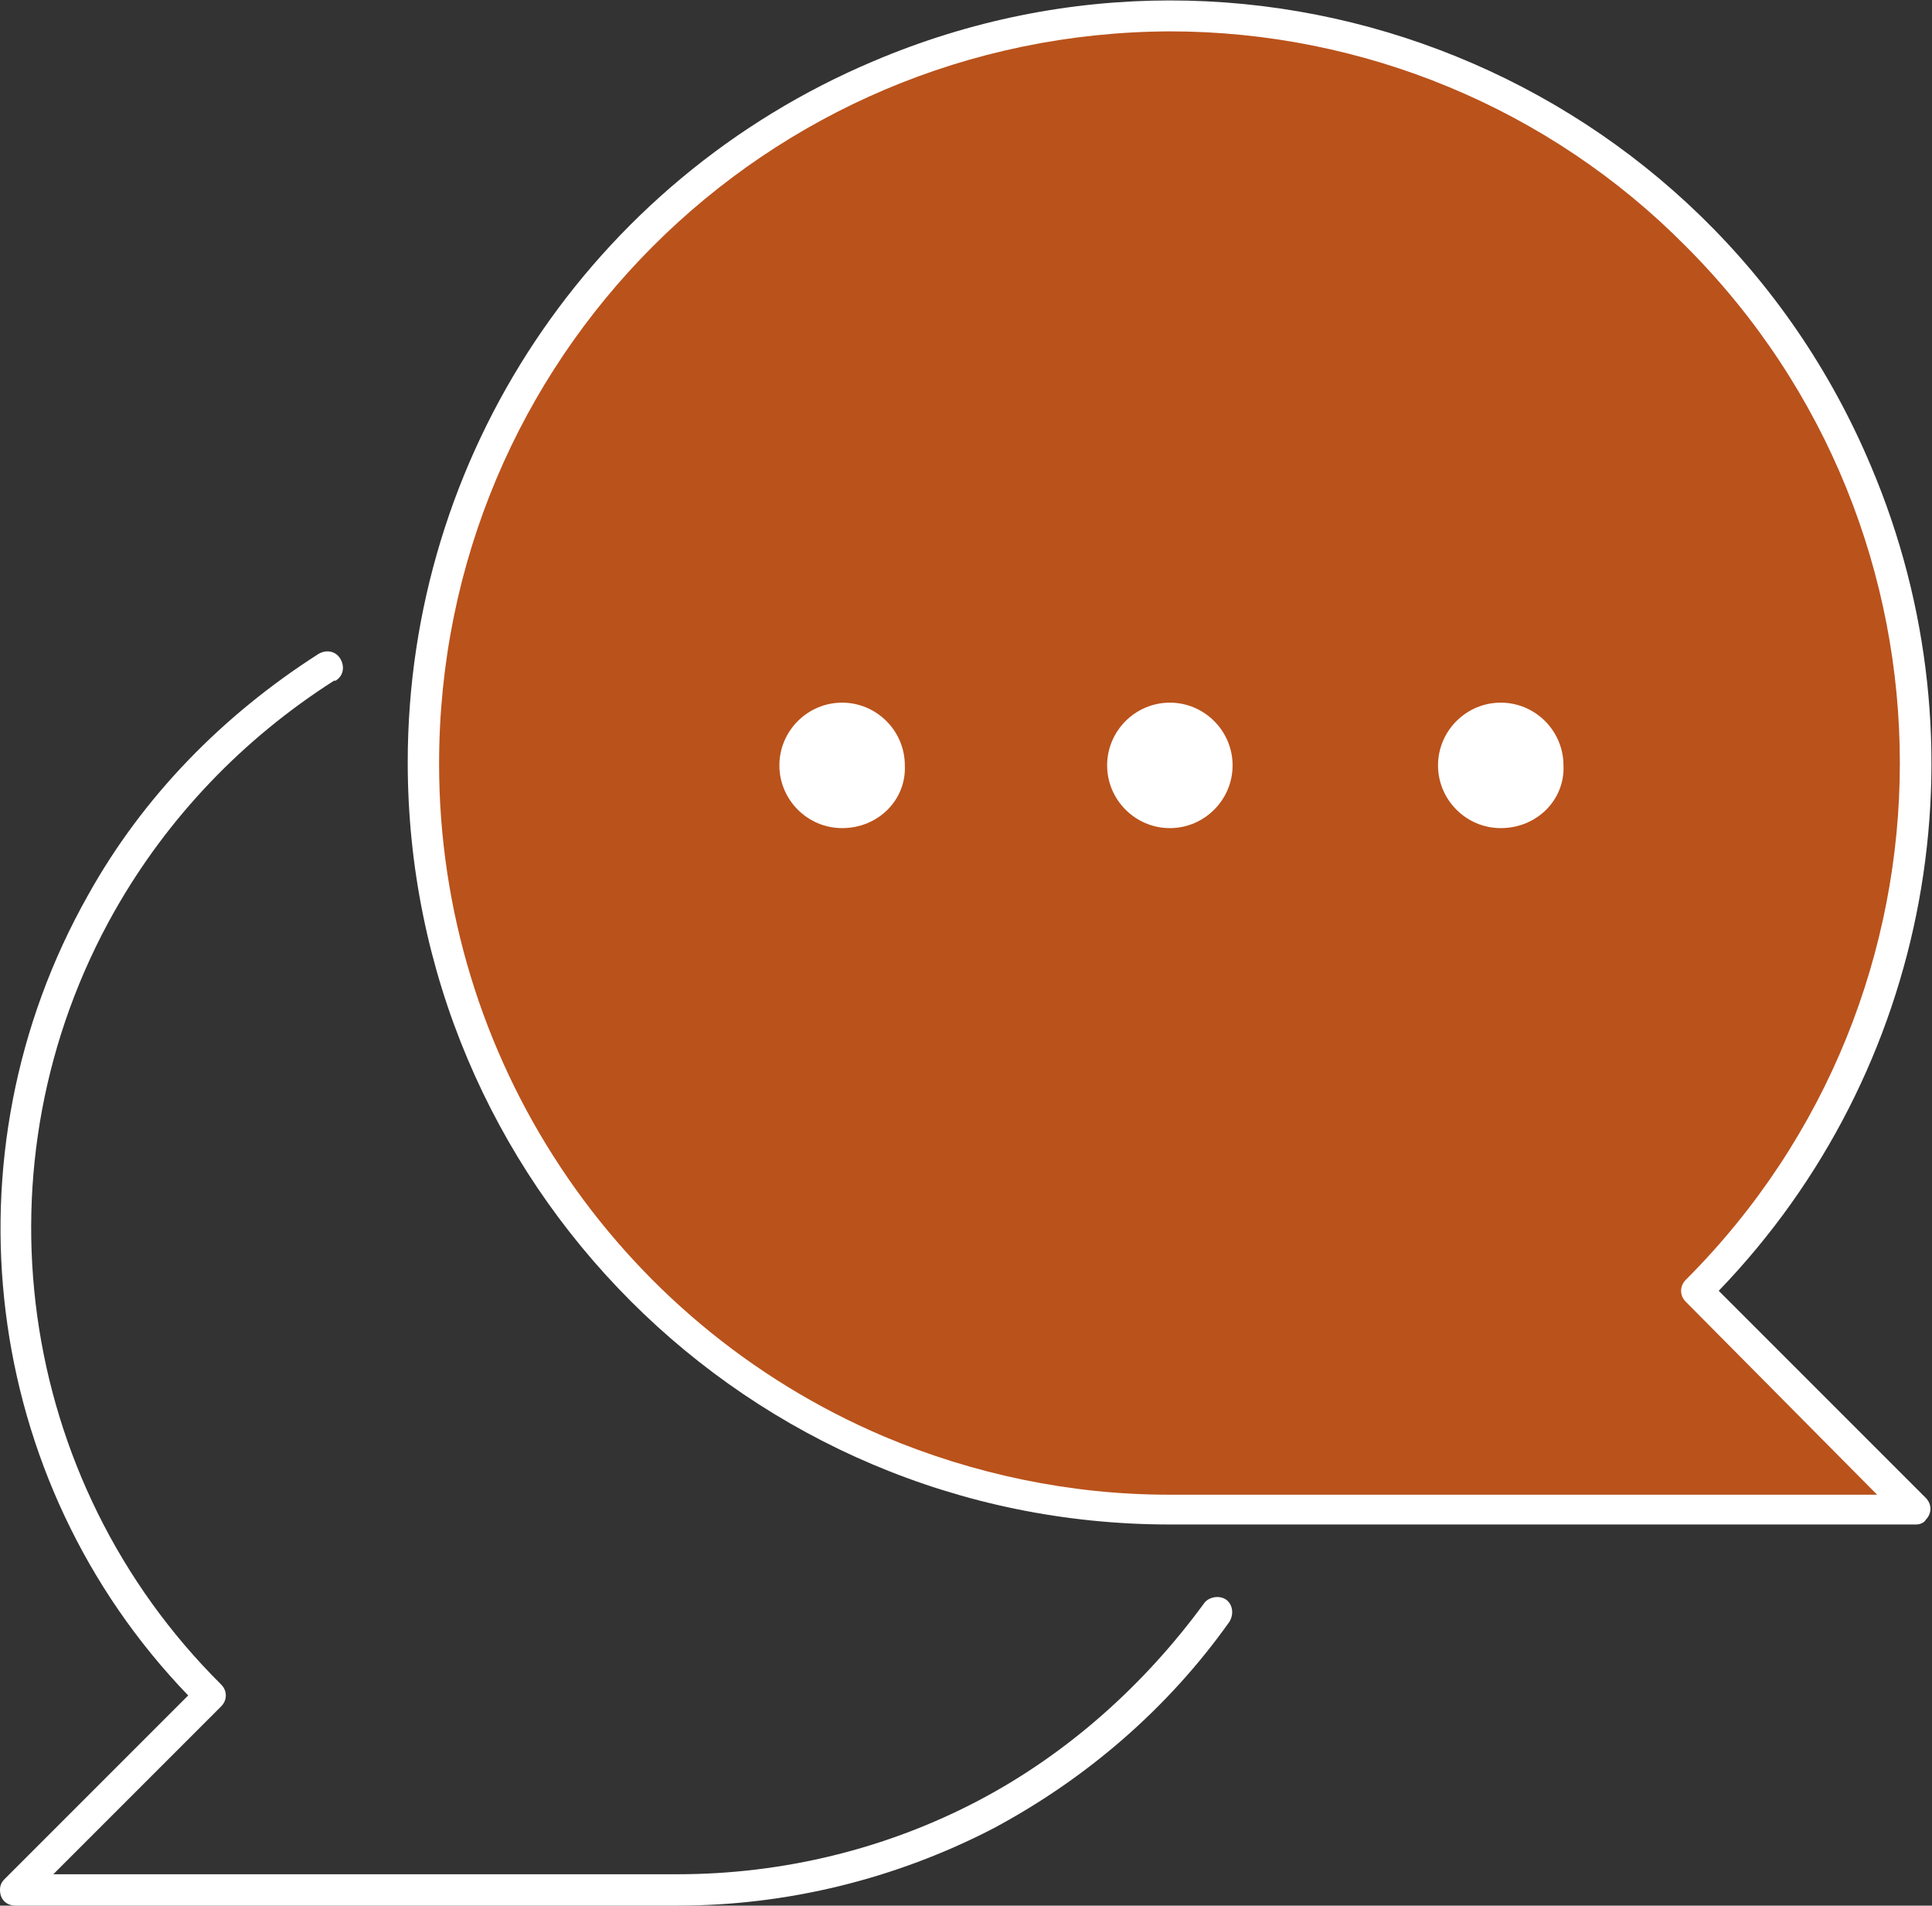 <?xml version="1.0" encoding="utf-8"?>
<!-- Generator: $$$/GeneralStr/196=Adobe Illustrator 27.6.0, SVG Export Plug-In . SVG Version: 6.00 Build 0)  -->
<svg version="1.1" id="Calque_1" xmlns="http://www.w3.org/2000/svg" xmlns:xlink="http://www.w3.org/1999/xlink" x="0px" y="0px"
	 viewBox="0 0 123.2 121.5" style="enable-background:new 0 0 123.2 121.5;" xml:space="preserve">
<rect x="0" y="0" width="123.2" height="121.5" fill="#333333" stroke="none"/>
<style type="text/css">
	.st0{fill:#FFFFFF;}
	.st1{fill:#BA521B;}
</style>
<g id="PICTO" transform="translate(4)">
	<g>
		<g id="Groupe_378" transform="translate(-3)">
			<path id="Tracé_195_-_Contour" class="st0" d="M121.2,97.2H73.6C46.7,97.2,25,75.4,25,48.6c0-19.5,11.7-37.1,29.7-44.7
				C79.4-6.6,107.9,5,118.3,29.7c7.6,17.9,3.8,38.6-9.7,52.6l13.2,13.2c0.4,0.4,0.4,1,0,1.4C121.7,97.1,121.4,97.2,121.2,97.2z"/>
			<path id="Tracé_196" class="st0" d="M42.2,121.5H0c-0.6,0-1-0.4-1-1c0-0.3,0.1-0.5,0.3-0.7L11,108.1
				c-13.2-13.7-15.7-34.5-6.4-51c3.5-6.3,8.6-11.5,14.7-15.4c0.5-0.3,1.1-0.2,1.4,0.3c0.3,0.5,0.2,1.1-0.3,1.4c0,0,0,0-0.1,0
				c-5.8,3.7-10.6,8.7-14,14.7c-9.1,16.1-6.3,36.3,6.8,49.3c0.4,0.4,0.4,1,0,1.4L2.4,119.5h39.8c6.7,0,13.3-1.6,19.2-4.7
				c5.7-3,10.6-7.4,14.4-12.6c0.3-0.4,1-0.5,1.4-0.2c0.4,0.3,0.5,0.9,0.2,1.4c-3.9,5.5-9.1,10-15.1,13.2
				C56.1,119.8,49.2,121.5,42.2,121.5z"/>
		</g>
	</g>
</g>
<path class="st1" d="M107.5,81.6c18.2-18.2,18.2-47.7,0-65.9C98.8,6.9,86.9,2,74.6,2C48.8,2.1,28,22.9,28,48.7
	c0,18.7,11.2,35.6,28.4,42.9c5.7,2.4,11.9,3.7,18.1,3.7h45.2L107.5,83C107.1,82.6,107.1,82,107.5,81.6z M53.7,52.8c-2.2,0-4-1.8-4-4
	c0-2.2,1.8-4,4-4c2.2,0,4,1.8,4,4C57.8,51,56,52.8,53.7,52.8z M74.6,52.8c-2.2,0-4-1.8-4-4c0-2.2,1.8-4,4-4c2.2,0,4,1.8,4,4
	C78.6,51,76.8,52.8,74.6,52.8z M95.7,52.8c-2.2,0-4-1.8-4-4c0-2.2,1.8-4,4-4c2.2,0,4,1.8,4,4C99.8,51,98,52.8,95.7,52.8z"/>
</svg>
